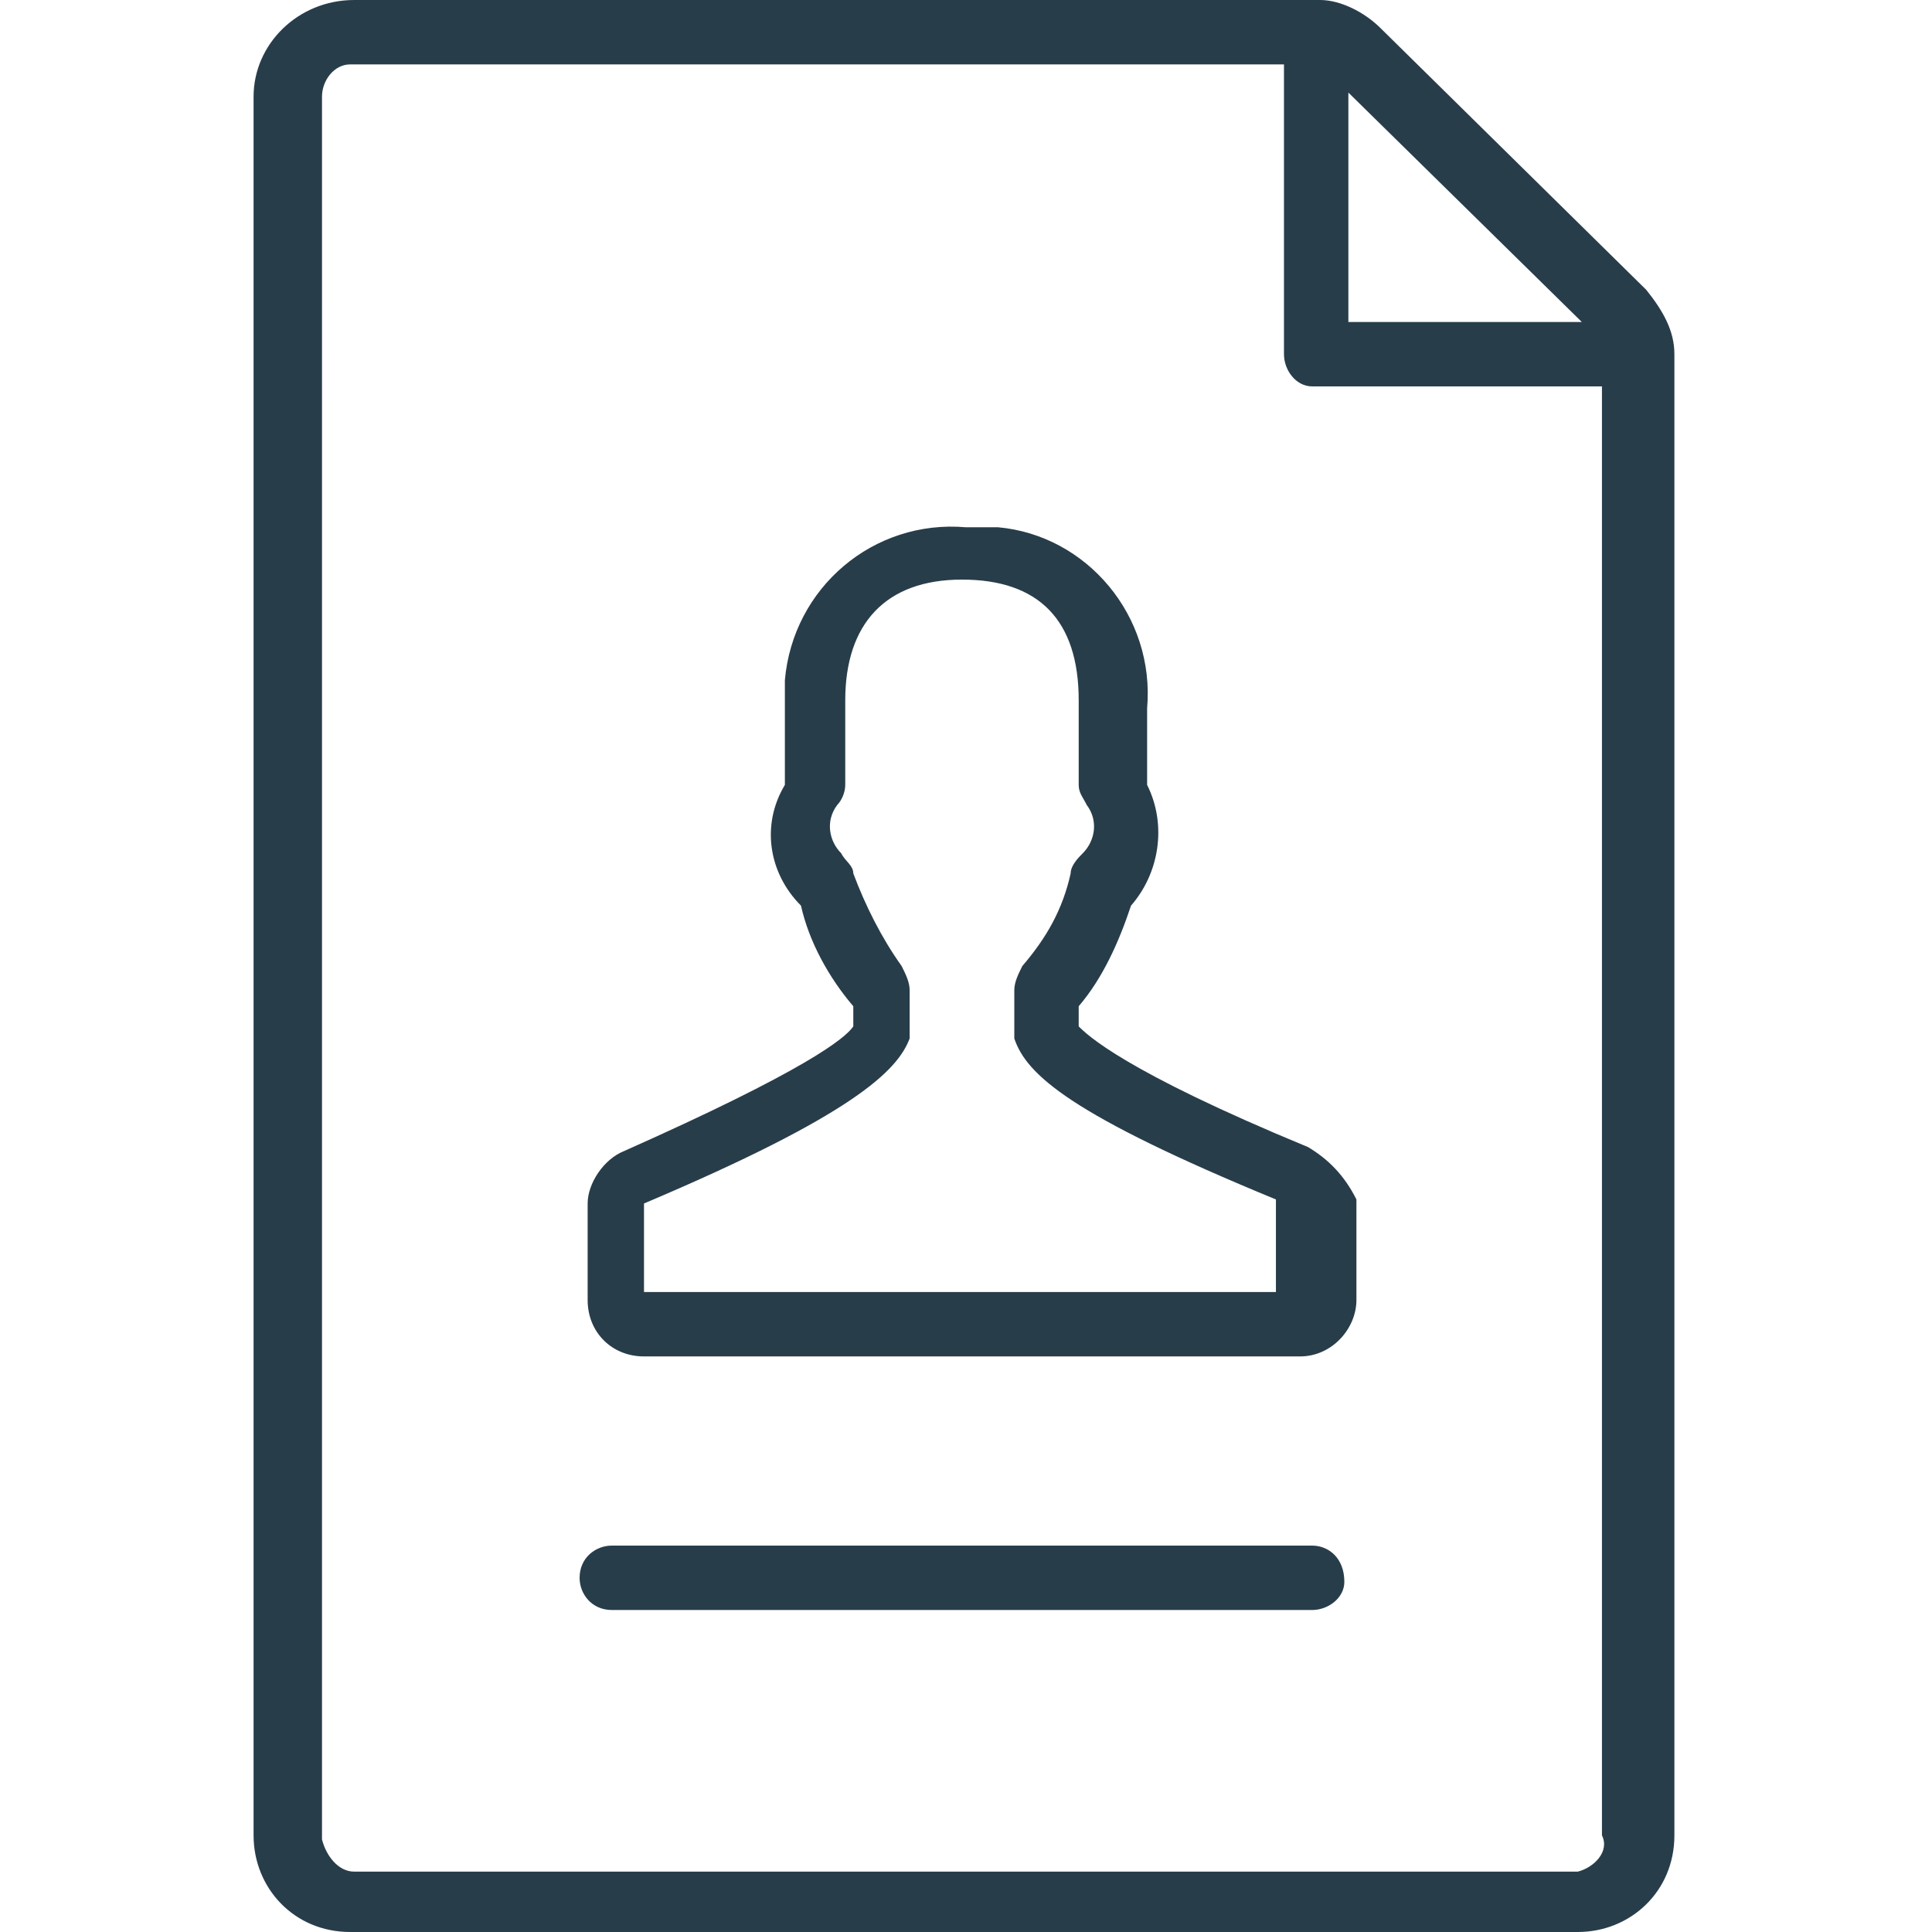 <?xml version="1.0" encoding="utf-8"?>
<!-- Generator: Adobe Illustrator 24.0.1, SVG Export Plug-In . SVG Version: 6.00 Build 0)  -->
<svg version="1.1" id="Group_69" xmlns="http://www.w3.org/2000/svg" xmlns:xlink="http://www.w3.org/1999/xlink" x="0px" y="0px"
	 width="48px" height="48px" viewBox="0 0 48 48" style="enable-background:new 0 0 48 48;" xml:space="preserve">
<style type="text/css">
	.st0{fill:#283D4A;}
</style>
<g>
	<path id="Path_148" class="st0" d="M40.9,7.2l-6.6-6.5c-0.4-0.4-1-0.7-1.5-0.7h-24C7.4,0,6.3,1.1,6.3,2.4v43.2c0,1.3,1,2.4,2.4,2.4
		c0,0,0,0,0,0h30.5c1.3,0,2.4-1,2.4-2.4c0,0,0,0,0,0V8.8C41.6,8.2,41.3,7.7,40.9,7.2z M39.3,8h-5.8V2.3L39.3,8z M39.2,46.5H8.8
		c-0.4,0-0.7-0.4-0.8-0.8V2.4C8,2,8.3,1.6,8.7,1.6c0,0,0,0,0,0h23.2v7.2c0,0.4,0.3,0.8,0.7,0.8c0,0,0,0,0,0h7.2v36
		C40,46,39.6,46.4,39.2,46.5C39.2,46.5,39.2,46.5,39.2,46.5z"/>
	<path id="Path_149" class="st0" d="M32.6,38.4H15.2c-0.4,0-0.8,0.3-0.8,0.8c0,0.4,0.3,0.8,0.8,0.8c0,0,0,0,0,0h17.4
		c0.4,0,0.8-0.3,0.8-0.7c0,0,0,0,0,0C33.4,38.7,33,38.4,32.6,38.4z"/>
	<path id="Path_150" class="st0" d="M32.5,28.5c-4.6-1.9-5.5-2.8-5.7-3V25c0.6-0.7,1-1.6,1.3-2.5c0.7-0.8,0.9-2,0.4-3v-1.9
		c0.2-2.3-1.5-4.3-3.7-4.5c-0.3,0-0.5,0-0.8,0c-2.3-0.2-4.3,1.5-4.5,3.8c0,0.2,0,0.5,0,0.7v1.9c-0.6,1-0.4,2.2,0.4,3
		c0.2,0.9,0.7,1.8,1.3,2.5v0.5c-0.2,0.3-1.2,1.1-5.7,3.1c-0.5,0.2-0.9,0.8-0.9,1.3v2.4c0,0.8,0.6,1.4,1.4,1.4c0,0,0,0,0.1,0h16.2
		c0.8,0,1.4-0.7,1.4-1.4v-2.5C33.4,29.2,33,28.8,32.5,28.5z M31.7,32.1H16v-2.2c5.2-2.2,6.3-3.3,6.6-4.1v-1.2c0-0.2-0.1-0.4-0.2-0.6
		c-0.5-0.7-0.9-1.5-1.2-2.3c0-0.2-0.2-0.3-0.3-0.5c-0.3-0.3-0.4-0.8-0.1-1.2c0.1-0.1,0.2-0.3,0.2-0.5v-2.1c0-1.9,1-3,2.9-3
		s2.9,1,2.9,3v2.1c0,0.2,0.1,0.3,0.2,0.5c0.3,0.4,0.2,0.9-0.1,1.2c-0.1,0.1-0.3,0.3-0.3,0.5c-0.2,0.9-0.6,1.6-1.2,2.3
		c-0.1,0.2-0.2,0.4-0.2,0.6v1.2c0.3,0.9,1.4,1.9,6.5,4L31.7,32.1L31.7,32.1z"/>
</g>
</svg>
